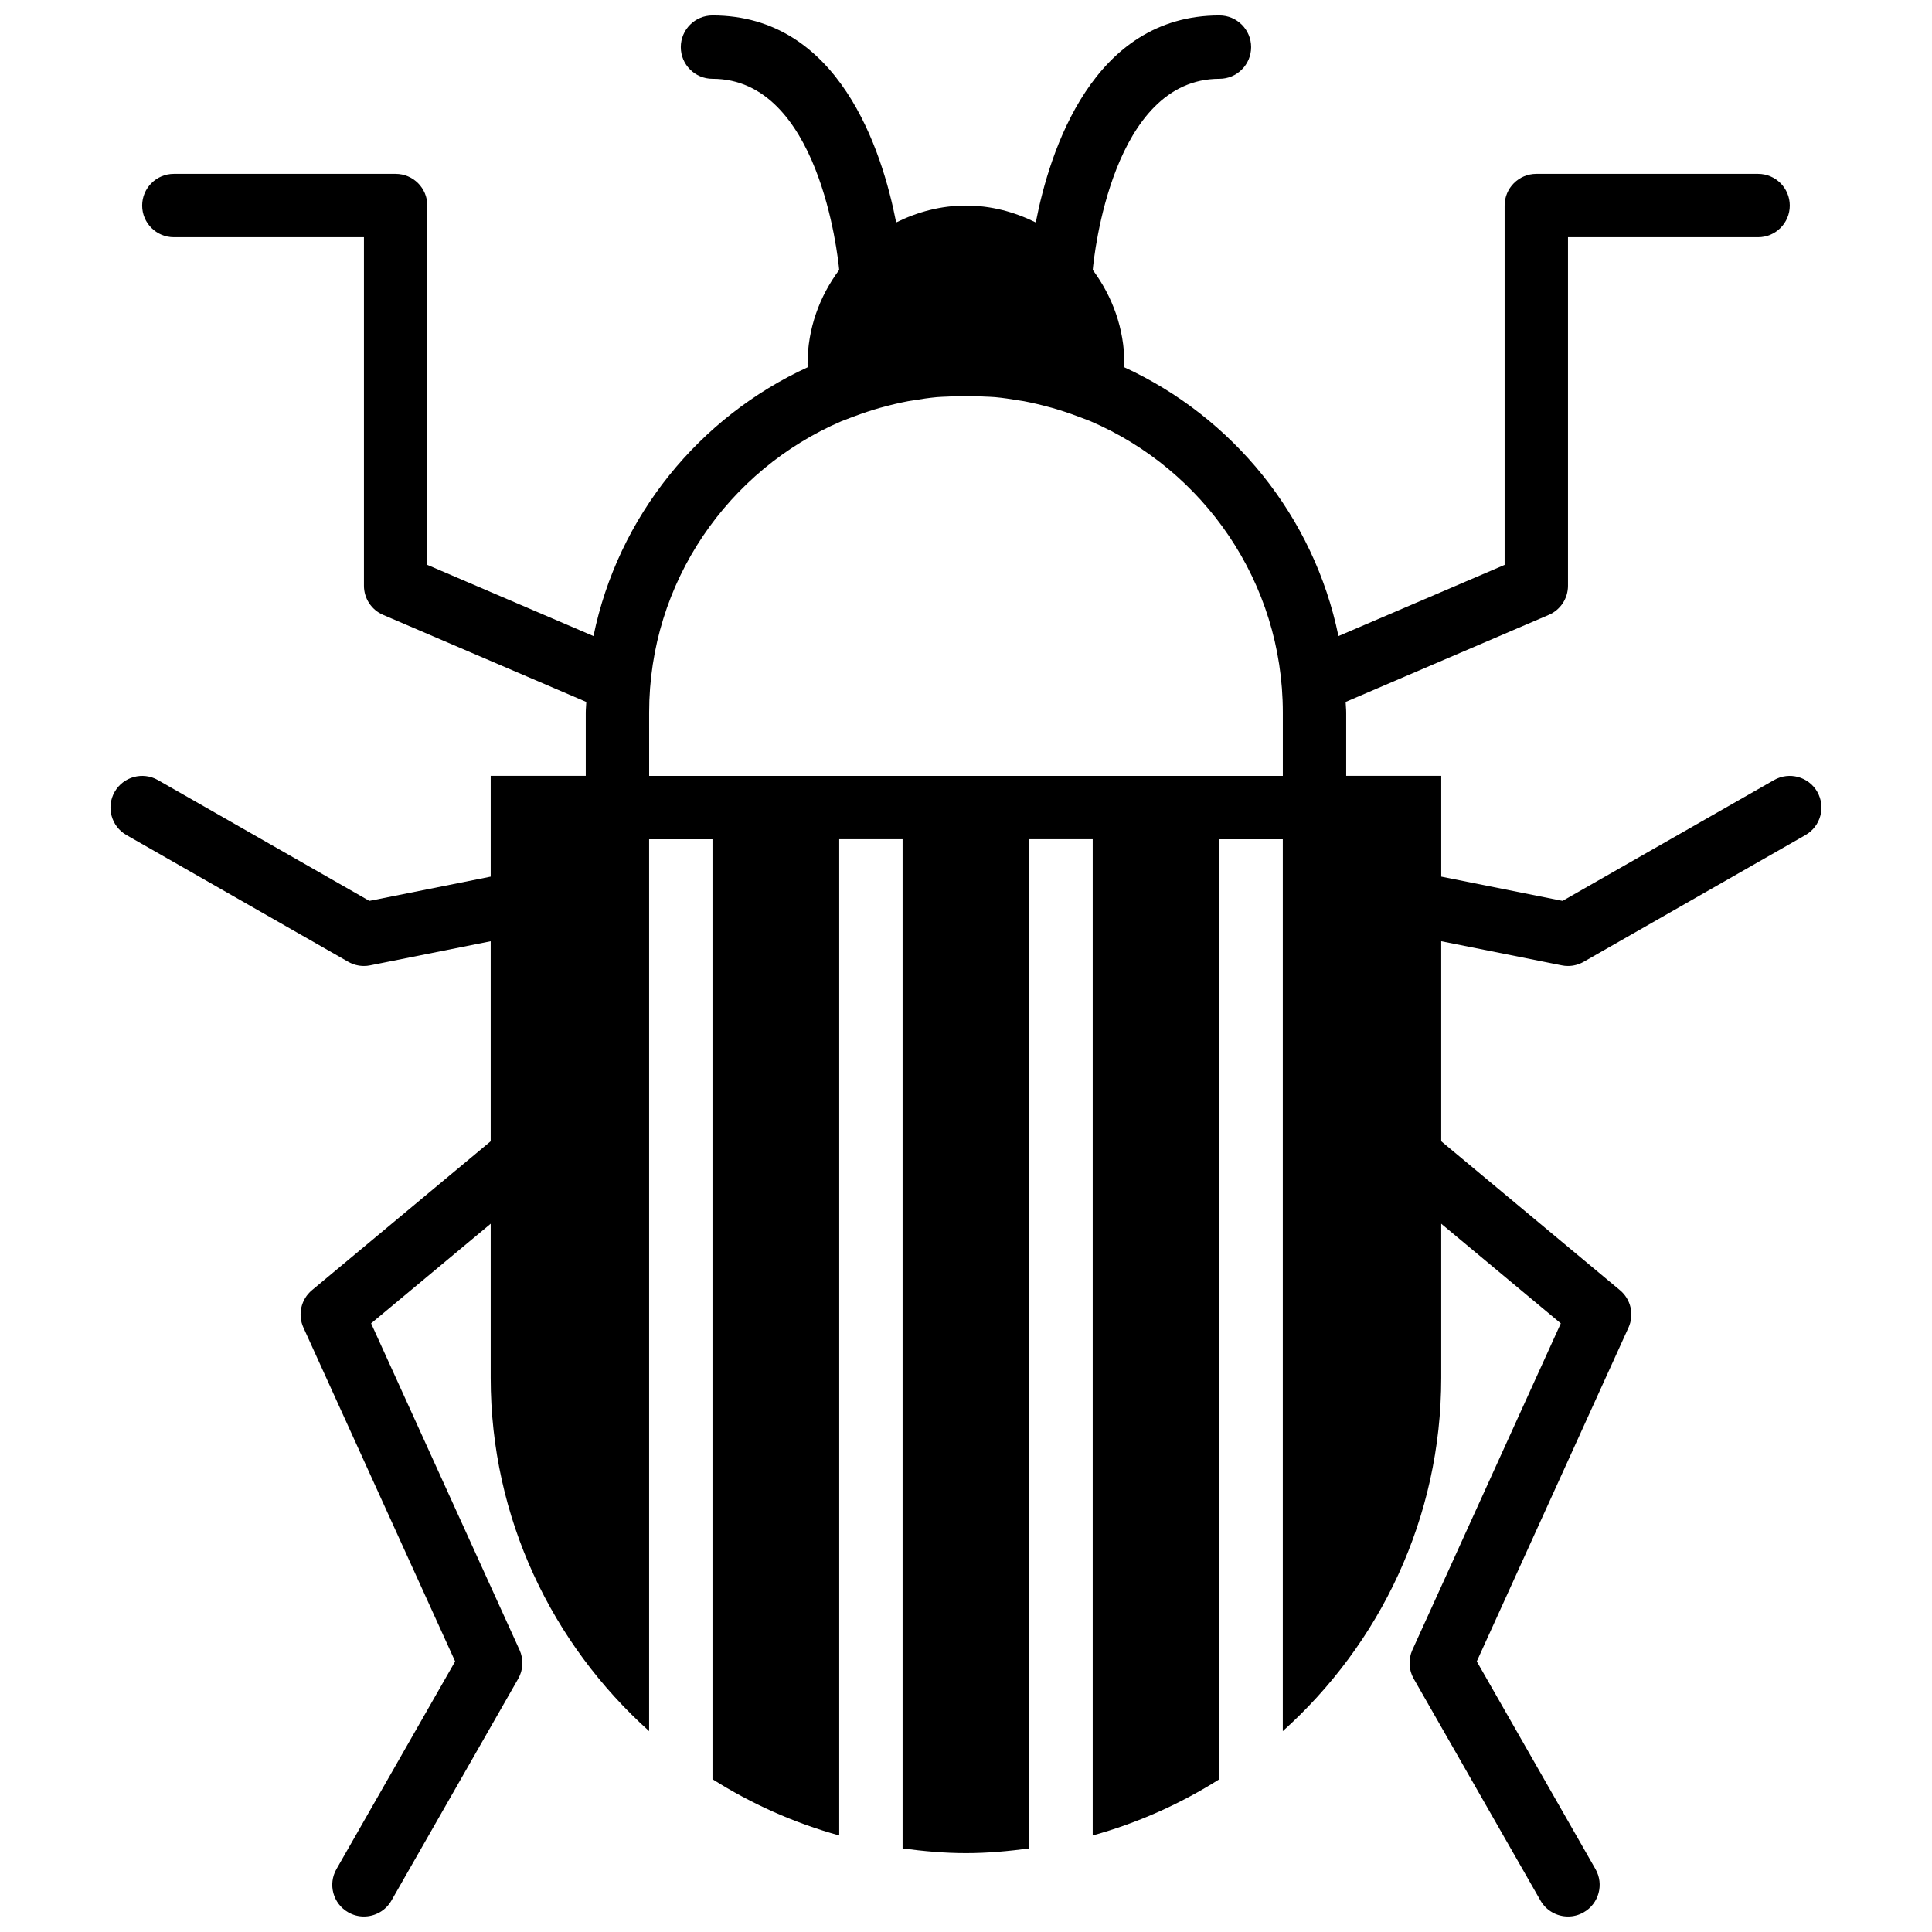 <?xml version="1.0" encoding="UTF-8"?>
<!-- Uploaded to: ICON Repo, www.iconrepo.com, Generator: ICON Repo Mixer Tools -->
<svg width="800px" height="800px" version="1.1" viewBox="144 144 512 512" xmlns="http://www.w3.org/2000/svg">
 <defs>
  <clipPath id="a">
   <path d="m173 148.09h454v503.81h-454z"/>
  </clipPath>
 </defs>
 <g clip-path="url(#a)">
  <path d="m316.03 332.82c0-34.594 21.031-64.344 50.969-77.191l2.469-0.949c0.277-0.102 0.555-0.203 0.832-0.305 2.301-0.871 4.625-1.645 6.969-2.309 0.176-0.059 0.367-0.09 0.543-0.141 2.277-0.629 4.551-1.168 6.852-1.605 0.465-0.082 0.934-0.133 1.402-0.219 2.066-0.352 4.141-0.66 6.215-0.855 0.906-0.082 1.832-0.094 2.738-0.141 3.316-0.203 6.641-0.203 9.957 0 0.906 0.047 1.832 0.059 2.738 0.141 2.074 0.195 4.148 0.504 6.215 0.855 0.469 0.086 0.941 0.137 1.402 0.219 2.301 0.438 4.574 0.977 6.852 1.605 0.176 0.051 0.367 0.082 0.547 0.141 2.34 0.664 4.668 1.438 6.969 2.309l0.832 0.305 2.465 0.949c29.938 12.848 50.969 42.598 50.969 77.191v16.793h-167.93zm309.57 21.023c-2.293-4.019-7.434-5.414-11.453-3.121l-56.051 32.023-32.152-6.43v-26.703h-25.188v-16.793c0-0.949-0.117-1.863-0.145-2.797l53.832-23.074c3.09-1.316 5.09-4.359 5.09-7.715v-92.367h50.379c4.637 0 8.398-3.762 8.398-8.395 0-4.637-3.762-8.398-8.398-8.398h-58.777c-4.633 0-8.395 3.762-8.395 8.398v95.227l-44.035 18.867c-6.508-31.766-28.062-58.047-56.812-71.262 0.008-0.277 0.086-0.582 0.086-0.852 0-9.359-3.191-17.926-8.391-24.922 0.344-3.719 5.199-50.648 33.578-50.648 4.637 0 8.398-3.762 8.398-8.395 0-4.637-3.762-8.398-8.398-8.398-33.52 0-44.957 35.746-48.676 54.863-5.602-2.777-11.832-4.481-18.496-4.481-6.668 0-12.898 1.703-18.5 4.481-3.719-19.117-15.156-54.863-48.676-54.863-4.637 0-8.398 3.762-8.398 8.398 0 4.633 3.762 8.395 8.398 8.395 28.238 0 33.227 46.879 33.578 50.648-5.207 6.996-8.387 15.562-8.387 24.922 0 0.27 0.074 0.574 0.082 0.852-28.75 13.215-50.305 39.496-56.812 71.262l-44.031-18.867v-95.227c0-4.637-3.762-8.398-8.398-8.398h-58.777c-4.637 0-8.398 3.762-8.398 8.398 0 4.633 3.762 8.395 8.398 8.395h50.379v92.367c0 3.356 2 6.398 5.09 7.715l53.832 23.074c-0.023 0.934-0.141 1.848-0.141 2.797v16.793h-25.191v26.703l-32.152 6.43-56.047-32.023c-4.016-2.293-9.156-0.898-11.453 3.121-2.301 4.023-0.91 9.156 3.121 11.457l58.777 33.586c1.277 0.73 2.715 1.109 4.164 1.109 0.547 0 1.102-0.051 1.648-0.168l31.941-6.383v53l-47.359 39.465c-2.906 2.418-3.836 6.484-2.266 9.926l40.203 88.453-31.453 55.047c-2.301 4.023-0.91 9.156 3.121 11.453 1.312 0.758 2.746 1.109 4.156 1.109 2.914 0 5.754-1.52 7.297-4.231l33.59-58.777c1.344-2.344 1.469-5.184 0.352-7.641l-39.332-86.539 31.691-26.406v40.848c0 37.172 16.281 70.535 41.984 93.617v-236.36h16.793v249.1c10.293 6.523 21.57 11.578 33.586 14.914v-264.02h16.793v267.45c5.512 0.738 11.086 1.25 16.797 1.25 5.707 0 11.285-0.512 16.793-1.25v-267.45h16.793v264.02c12.016-3.336 23.293-8.391 33.586-14.914v-249.1h16.793v236.36c25.703-23.082 41.984-56.445 41.984-93.617v-40.848l31.691 26.406-39.332 86.539c-1.117 2.457-0.988 5.297 0.355 7.641l33.586 58.777c1.543 2.711 4.383 4.231 7.297 4.231 1.41 0 2.848-0.352 4.156-1.109 4.031-2.297 5.426-7.43 3.125-11.453l-31.457-55.047 40.203-88.453c1.57-3.441 0.641-7.508-2.266-9.926l-47.359-39.465v-53l31.941 6.383c0.547 0.117 1.102 0.168 1.648 0.168 1.453 0 2.887-0.379 4.164-1.109l58.777-33.586c4.031-2.301 5.426-7.434 3.125-11.457z" fill-rule="evenodd"/>
 </g>
</svg>